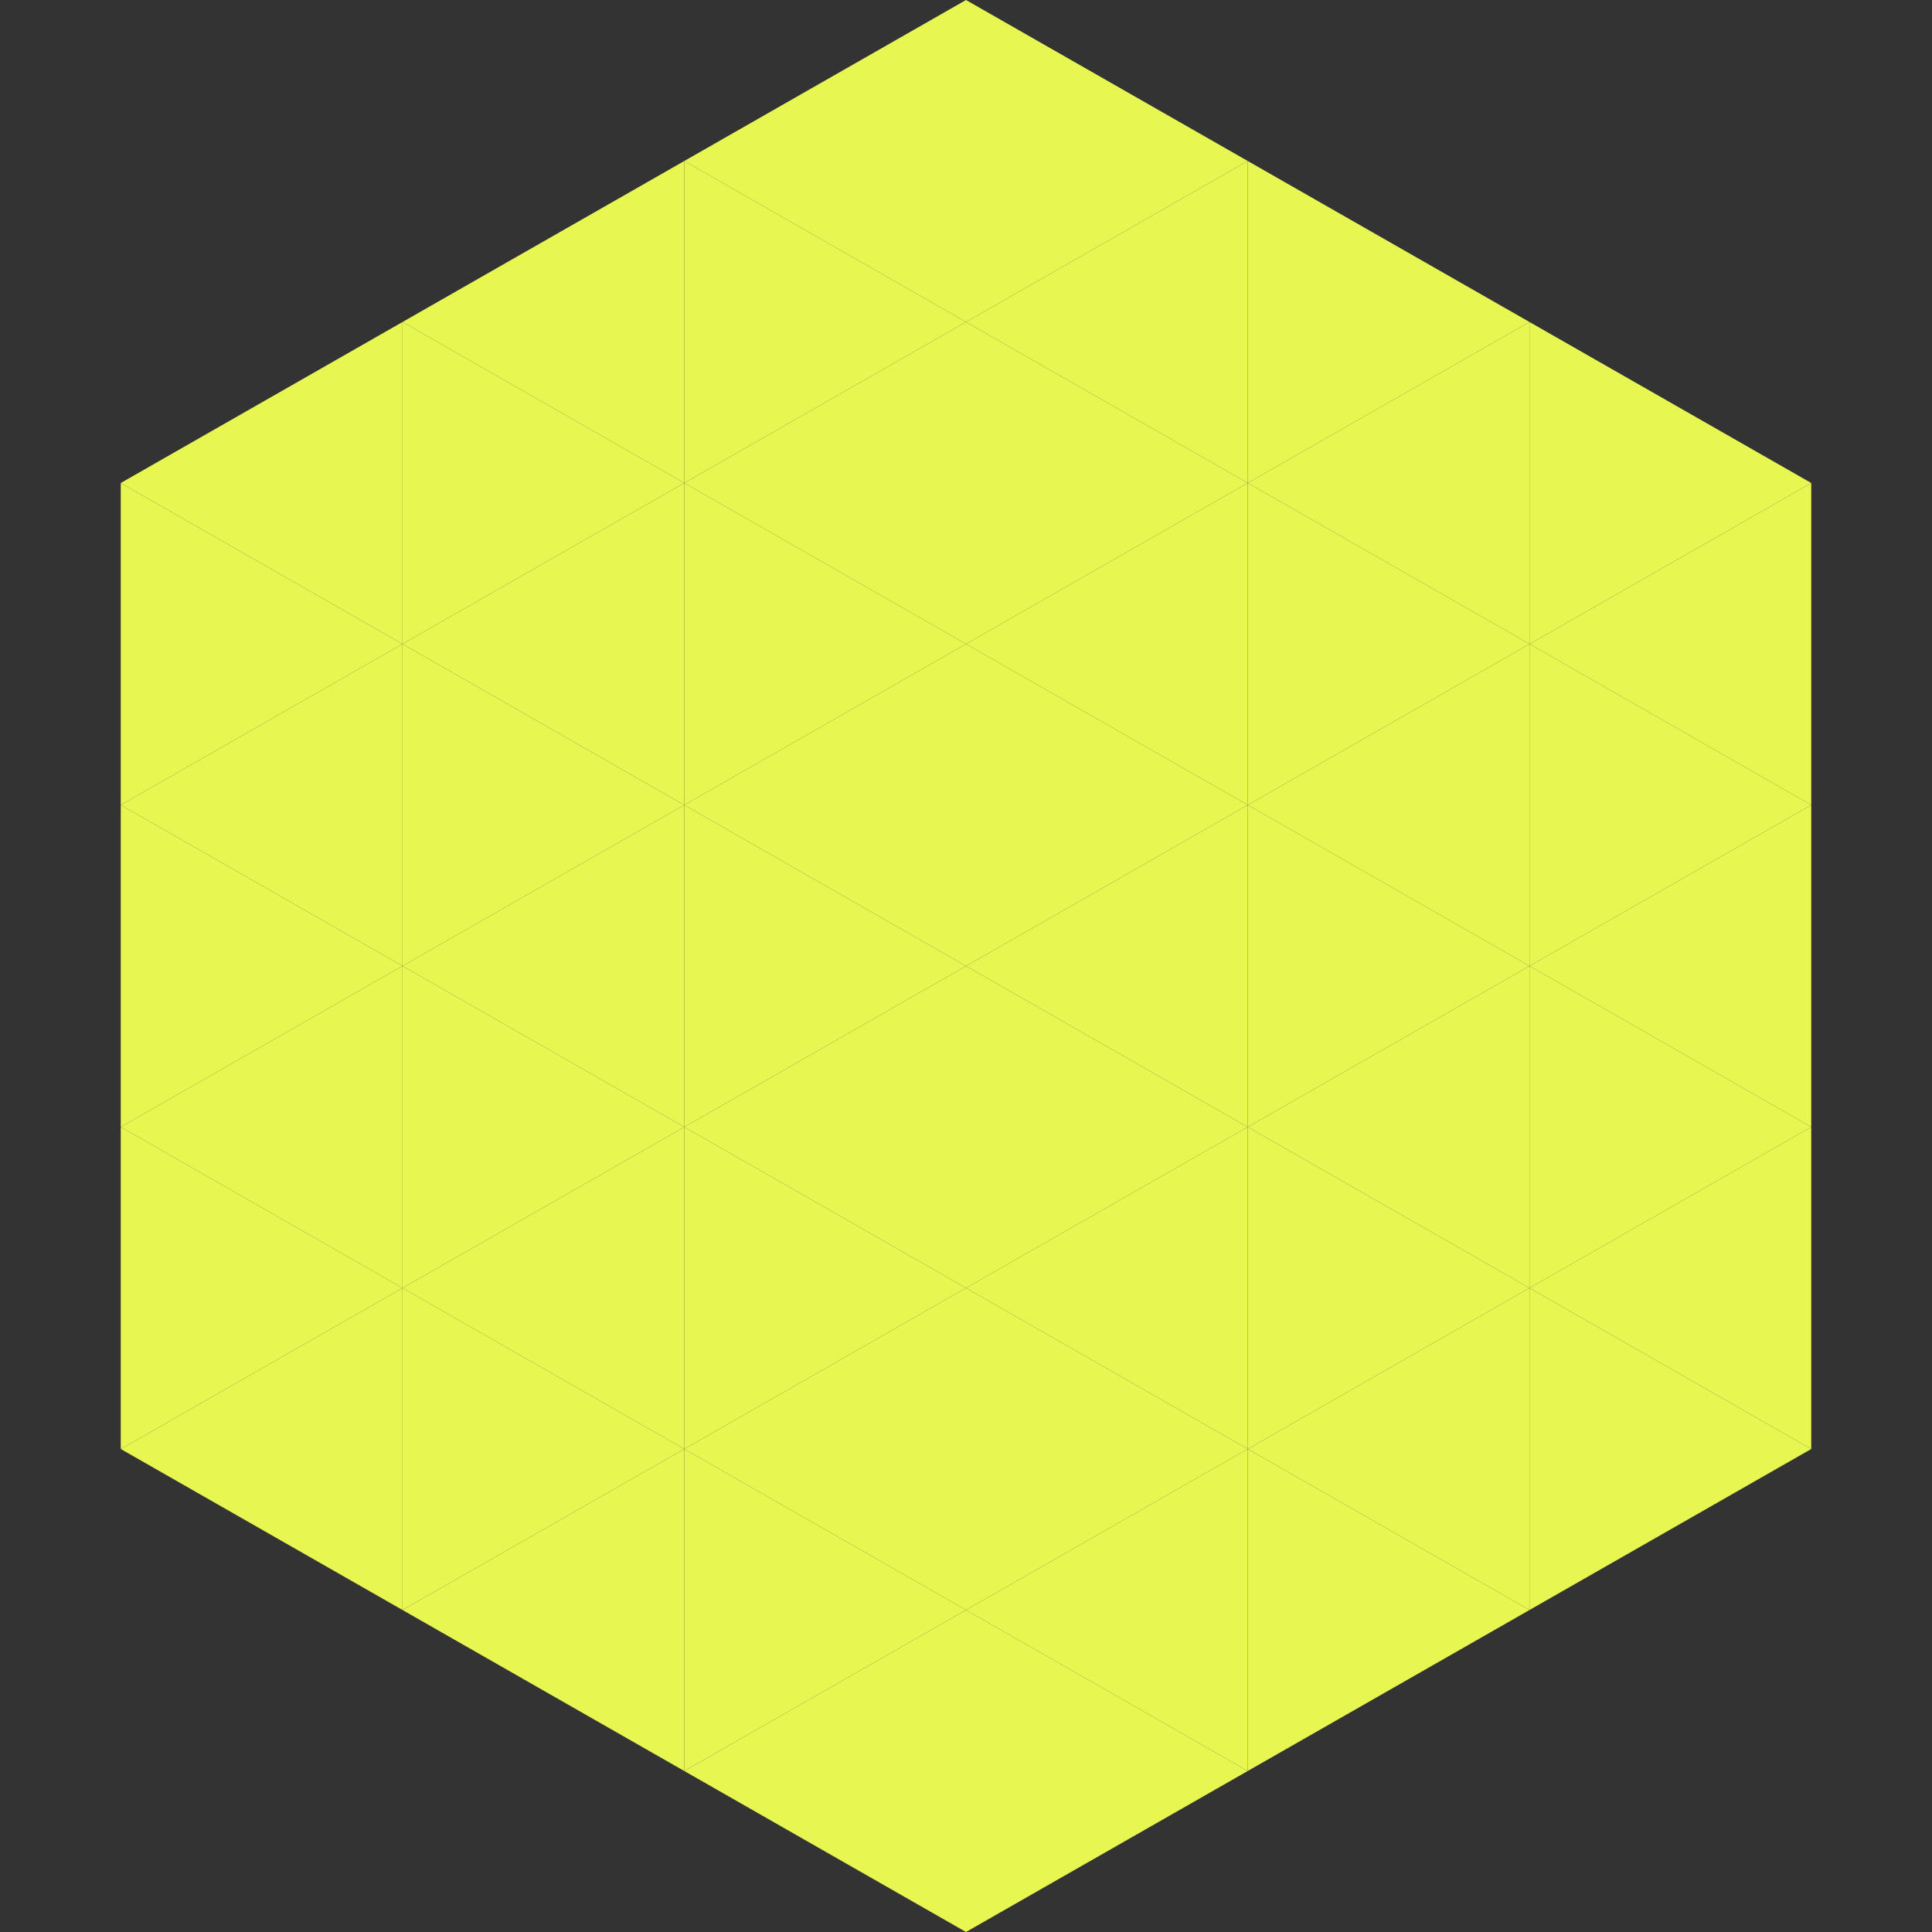 <?xml version="1.0"?>
<!-- Generated by SVGo -->
<svg width="240" height="240"
     xmlns="http://www.w3.org/2000/svg"
     xmlns:xlink="http://www.w3.org/1999/xlink">
<rect width="100%" height="100%" fill="#333333" stroke="none"/>
<polygon points="50,40 15,60 50,80" style="fill:rgb(232,246,81)" />
<polygon points="190,40 225,60 190,80" style="fill:rgb(232,246,81)" />
<polygon points="15,60 50,80 15,100" style="fill:rgb(232,246,81)" />
<polygon points="225,60 190,80 225,100" style="fill:rgb(232,246,81)" />
<polygon points="50,80 15,100 50,120" style="fill:rgb(232,246,81)" />
<polygon points="190,80 225,100 190,120" style="fill:rgb(232,246,81)" />
<polygon points="15,100 50,120 15,140" style="fill:rgb(232,246,81)" />
<polygon points="225,100 190,120 225,140" style="fill:rgb(232,246,81)" />
<polygon points="50,120 15,140 50,160" style="fill:rgb(232,246,81)" />
<polygon points="190,120 225,140 190,160" style="fill:rgb(232,246,81)" />
<polygon points="15,140 50,160 15,180" style="fill:rgb(232,246,81)" />
<polygon points="225,140 190,160 225,180" style="fill:rgb(232,246,81)" />
<polygon points="50,160 15,180 50,200" style="fill:rgb(232,246,81)" />
<polygon points="190,160 225,180 190,200" style="fill:rgb(232,246,81)" />
<polygon points="15,180 50,200 15,220" style="fill:rgb(255,255,255); fill-opacity:0" />
<polygon points="225,180 190,200 225,220" style="fill:rgb(255,255,255); fill-opacity:0" />
<polygon points="50,0 85,20 50,40" style="fill:rgb(255,255,255); fill-opacity:0" />
<polygon points="190,0 155,20 190,40" style="fill:rgb(255,255,255); fill-opacity:0" />
<polygon points="85,20 50,40 85,60" style="fill:rgb(232,246,81)" />
<polygon points="155,20 190,40 155,60" style="fill:rgb(232,246,81)" />
<polygon points="50,40 85,60 50,80" style="fill:rgb(232,246,81)" />
<polygon points="190,40 155,60 190,80" style="fill:rgb(232,246,81)" />
<polygon points="85,60 50,80 85,100" style="fill:rgb(232,246,81)" />
<polygon points="155,60 190,80 155,100" style="fill:rgb(232,246,81)" />
<polygon points="50,80 85,100 50,120" style="fill:rgb(232,246,81)" />
<polygon points="190,80 155,100 190,120" style="fill:rgb(232,246,81)" />
<polygon points="85,100 50,120 85,140" style="fill:rgb(232,246,81)" />
<polygon points="155,100 190,120 155,140" style="fill:rgb(232,246,81)" />
<polygon points="50,120 85,140 50,160" style="fill:rgb(232,246,81)" />
<polygon points="190,120 155,140 190,160" style="fill:rgb(232,246,81)" />
<polygon points="85,140 50,160 85,180" style="fill:rgb(232,246,81)" />
<polygon points="155,140 190,160 155,180" style="fill:rgb(232,246,81)" />
<polygon points="50,160 85,180 50,200" style="fill:rgb(232,246,81)" />
<polygon points="190,160 155,180 190,200" style="fill:rgb(232,246,81)" />
<polygon points="85,180 50,200 85,220" style="fill:rgb(232,246,81)" />
<polygon points="155,180 190,200 155,220" style="fill:rgb(232,246,81)" />
<polygon points="120,0 85,20 120,40" style="fill:rgb(232,246,81)" />
<polygon points="120,0 155,20 120,40" style="fill:rgb(232,246,81)" />
<polygon points="85,20 120,40 85,60" style="fill:rgb(232,246,81)" />
<polygon points="155,20 120,40 155,60" style="fill:rgb(232,246,81)" />
<polygon points="120,40 85,60 120,80" style="fill:rgb(232,246,81)" />
<polygon points="120,40 155,60 120,80" style="fill:rgb(232,246,81)" />
<polygon points="85,60 120,80 85,100" style="fill:rgb(232,246,81)" />
<polygon points="155,60 120,80 155,100" style="fill:rgb(232,246,81)" />
<polygon points="120,80 85,100 120,120" style="fill:rgb(232,246,81)" />
<polygon points="120,80 155,100 120,120" style="fill:rgb(232,246,81)" />
<polygon points="85,100 120,120 85,140" style="fill:rgb(232,246,81)" />
<polygon points="155,100 120,120 155,140" style="fill:rgb(232,246,81)" />
<polygon points="120,120 85,140 120,160" style="fill:rgb(232,246,81)" />
<polygon points="120,120 155,140 120,160" style="fill:rgb(232,246,81)" />
<polygon points="85,140 120,160 85,180" style="fill:rgb(232,246,81)" />
<polygon points="155,140 120,160 155,180" style="fill:rgb(232,246,81)" />
<polygon points="120,160 85,180 120,200" style="fill:rgb(232,246,81)" />
<polygon points="120,160 155,180 120,200" style="fill:rgb(232,246,81)" />
<polygon points="85,180 120,200 85,220" style="fill:rgb(232,246,81)" />
<polygon points="155,180 120,200 155,220" style="fill:rgb(232,246,81)" />
<polygon points="120,200 85,220 120,240" style="fill:rgb(232,246,81)" />
<polygon points="120,200 155,220 120,240" style="fill:rgb(232,246,81)" />
<polygon points="85,220 120,240 85,260" style="fill:rgb(255,255,255); fill-opacity:0" />
<polygon points="155,220 120,240 155,260" style="fill:rgb(255,255,255); fill-opacity:0" />
</svg>
